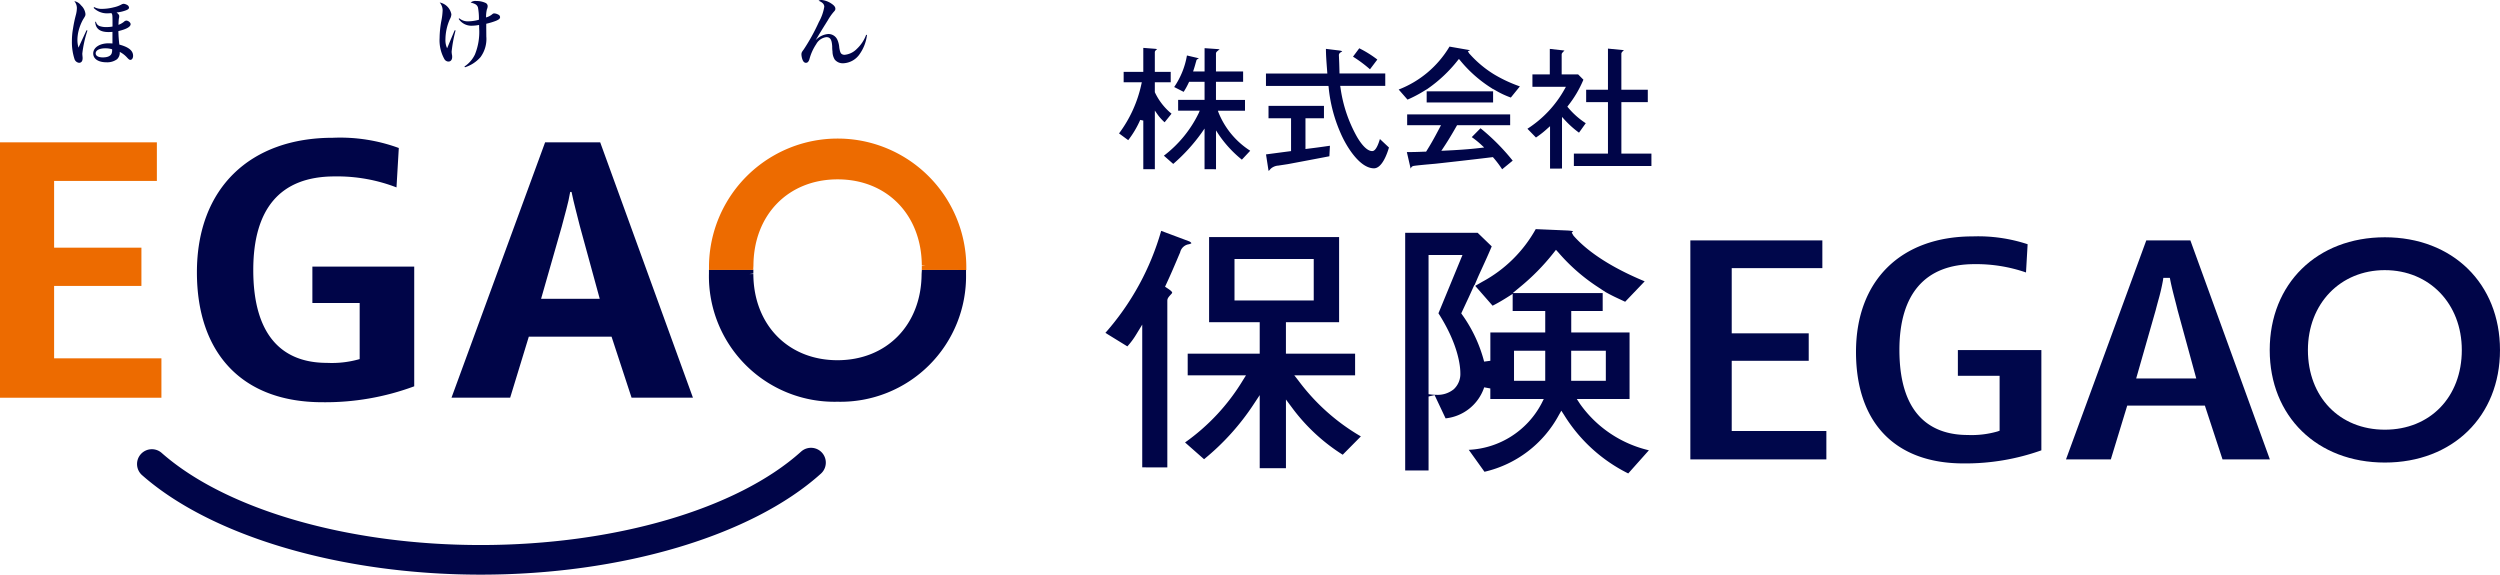 <svg xmlns="http://www.w3.org/2000/svg" width="259.021" height="59.539" viewBox="0 0 259.021 59.539">
  <g id="グループ_1584" data-name="グループ 1584" transform="translate(-42 -13.139)">
    <g id="グループ_1582" data-name="グループ 1582" transform="translate(42 13.139)">
      <g id="グループ_1544" data-name="グループ 1544" transform="translate(0 14.274)">
        <g id="グループ_1542" data-name="グループ 1542">
          <path id="パス_755" data-name="パス 755" d="M413.975,179.488H403.328V186.4h9.046v3.965h-9.046v7.5h11.118v4.083H397.722V175.484h16.253Z" transform="translate(-397.722 -175.013)" fill="#ed6b00"/>
          <path id="パス_756" data-name="パス 756" d="M436.514,180.209a17.043,17.043,0,0,0-6.407-1.139c-5.7,0-8.432,3.415-8.432,9.7,0,6.634,2.873,9.618,7.631,9.618a10.416,10.416,0,0,0,3.393-.392v-5.81h-4.9v-3.769h10.552v12.4a26.485,26.485,0,0,1-9.515,1.649c-8.338,0-13-5.1-13-13.464,0-8.755,5.558-13.936,14.086-13.936a17.659,17.659,0,0,1,6.831,1.06Z" transform="translate(-395.434 -175.066)" fill="#000548"/>
          <path id="パス_757" data-name="パス 757" d="M454.66,175.484l9.61,26.459h-6.359l-2.073-6.321h-8.574l-1.932,6.321h-6.078l9.7-26.459Zm-3.957,8.637-2.167,7.576h6.077l-2.072-7.576c-.283-1.178-.613-2.317-.848-3.494h-.142C451.362,181.8,450.986,182.982,450.7,184.121Z" transform="translate(-392.475 -175.013)" fill="#000548"/>
        </g>
        <g id="グループ_1543" data-name="グループ 1543" transform="translate(73.453 0.001)">
          <path id="パス_758" data-name="パス 758" d="M476.255,200.883A13.009,13.009,0,0,1,462.936,187.6v-.4h4.6v.4l-.4.053.4,0c.025,5.257,3.609,8.927,8.716,8.927s8.692-3.671,8.716-8.927l.028-.431.376-.023h4.2v.4A13.009,13.009,0,0,1,476.255,200.883Z" transform="translate(-462.936 -173.534)" fill="#000548"/>
          <path id="パス_759" data-name="パス 759" d="M484.99,188.762v-.4l.4-.053h-.4c-.024-5.26-3.61-8.934-8.722-8.934s-8.7,3.674-8.722,8.934l-.025.43-.38.024h-4.2v-.4a13.33,13.33,0,0,1,26.659,0v.4Z" transform="translate(-462.936 -175.067)" fill="#ed6b00"/>
        </g>
      </g>
      <path id="パス_760" data-name="パス 760" d="M445.926,216.728c-14.4,0-27.832-3.94-35.049-10.281a1.536,1.536,0,1,1,2.027-2.307c6.68,5.87,19.334,9.518,33.022,9.518,13.846,0,26.569-3.708,33.2-9.679a1.535,1.535,0,0,1,2.053,2.283C474.009,212.717,460.5,216.728,445.926,216.728Z" transform="translate(-396.126 -157.189)" fill="#000548"/>
      <g id="グループ_1545" data-name="グループ 1545" transform="translate(7.45 0)">
        <path id="パス_761" data-name="パス 761" d="M405.949,165.542a11.5,11.5,0,0,0-.535,2.393c0,.055,0,.055.024.322a1,1,0,0,1,.008.15c0,.307-.134.48-.371.48a.566.566,0,0,1-.48-.417,5.739,5.739,0,0,1-.259-1.849,7.284,7.284,0,0,1,.109-1.243,13.5,13.5,0,0,1,.307-1.472,2.977,2.977,0,0,0,.1-.685,1.132,1.132,0,0,0-.268-.723,1.135,1.135,0,0,1,.7.44,1.416,1.416,0,0,1,.456.889c0,.166-.015.205-.251.576a4.906,4.906,0,0,0-.456,1.149,4.1,4.1,0,0,0-.126.952,3,3,0,0,0,.11.811c.008-.016.283-.614.833-1.8Zm.693-2.431a1.615,1.615,0,0,0,.842.188,5.1,5.1,0,0,0,1.2-.164,2.887,2.887,0,0,0,.818-.307.536.536,0,0,1,.2-.055.918.918,0,0,1,.393.142.347.347,0,0,1,.158.252c0,.109-.087.188-.275.267a3.633,3.633,0,0,1-1.016.237c.221.18.276.267.276.393a1.131,1.131,0,0,1-.039.26c-.008.062-.032.346-.039.63a1.929,1.929,0,0,0,.574-.323.4.4,0,0,1,.237-.118c.2,0,.448.2.448.371,0,.275-.448.527-1.267.716a13.636,13.636,0,0,0,.1,1.4c.975.26,1.424.63,1.424,1.165,0,.237-.118.418-.283.418-.095,0-.15-.039-.323-.221a2.7,2.7,0,0,0-.779-.606.929.929,0,0,1-.283.764,1.721,1.721,0,0,1-1.094.314c-.835,0-1.37-.354-1.37-.912,0-.614.661-1.055,1.6-1.055.117,0,.228.008.393.016v-1.2c-.221.017-.3.017-.417.017-.874,0-1.33-.347-1.37-1.055l.079-.016a.59.59,0,0,0,.385.456,2.022,2.022,0,0,0,.685.1,3.4,3.4,0,0,0,.645-.055c0-1.243,0-1.243-.118-1.392-.212.015-.283.023-.385.023a1.942,1.942,0,0,1-1.456-.567Zm1.173,4.273c-.614,0-1.015.2-1.015.527,0,.259.283.417.739.417.473,0,.787-.134.9-.377a1.02,1.02,0,0,0,.063-.464A2.313,2.313,0,0,0,407.814,167.385Z" transform="translate(-404.336 -162.38)" fill="#000548"/>
        <path id="パス_762" data-name="パス 762" d="M439.815,165.537a13.594,13.594,0,0,0-.41,2.2,2.427,2.427,0,0,0,.047.385,1.157,1.157,0,0,1,.008.166c0,.284-.15.472-.385.472a.5.5,0,0,1-.418-.251,4,4,0,0,1-.5-2.181,10.382,10.382,0,0,1,.174-1.739,6.907,6.907,0,0,0,.142-1.141,1.275,1.275,0,0,0-.307-.81,1.533,1.533,0,0,1,1.212,1.219,1.091,1.091,0,0,1-.15.5,5.244,5.244,0,0,0-.464,2.078,2,2,0,0,0,.173.945c.071-.166.071-.166.188-.449.166-.4.166-.4.449-1.07.047-.11.095-.228.149-.347Zm.385-1.259a1.328,1.328,0,0,0,.889.314,4.211,4.211,0,0,0,1.142-.166,6.13,6.13,0,0,0-.1-1.282c-.095-.26-.26-.371-.756-.5a.759.759,0,0,1,.582-.158,2.224,2.224,0,0,1,.968.2.371.371,0,0,1,.213.323.831.831,0,0,1-.079.338,3.377,3.377,0,0,0-.087.842,1.707,1.707,0,0,0,.677-.362.248.248,0,0,1,.166-.056.875.875,0,0,1,.409.118.3.3,0,0,1,.2.268v.016c-.008.133-.118.235-.418.362a7.1,7.1,0,0,1-1.015.307v.362l.008.953a3.189,3.189,0,0,1-.6,2.14,3.544,3.544,0,0,1-1.613,1.054l-.055-.078a3.068,3.068,0,0,0,1.086-1.245,6.177,6.177,0,0,0,.44-2.715c0-.079,0-.181-.008-.347a4.175,4.175,0,0,1-.724.079,1.573,1.573,0,0,1-1.392-.708Z" transform="translate(-400.062 -162.381)" fill="#000548"/>
        <path id="パス_763" data-name="パス 763" d="M478.235,166.021a4.332,4.332,0,0,1-.732,1.936,2.171,2.171,0,0,1-1.715.991,1.076,1.076,0,0,1-.889-.377,1.6,1.6,0,0,1-.237-.835,3.834,3.834,0,0,1-.031-.527c-.039-.708-.2-.968-.6-.968a1.391,1.391,0,0,0-1.054.723,5.119,5.119,0,0,0-.708,1.575c-.087.251-.189.362-.362.362-.142,0-.26-.1-.339-.292a1.706,1.706,0,0,1-.125-.559c0-.188.03-.259.235-.527a20.476,20.476,0,0,0,1.573-2.849,4.916,4.916,0,0,0,.559-1.575c0-.267-.18-.464-.59-.628a.577.577,0,0,1,.307-.079,2.172,2.172,0,0,1,1.038.385c.268.181.394.339.394.519,0,.118-.031.181-.189.347a5.646,5.646,0,0,0-.59.849c-.551.882-.551.882-.882,1.425-.243.409-.243.409-.377.63h.008a1.991,1.991,0,0,1,1.283-.63,1.014,1.014,0,0,1,.952.59,2.37,2.37,0,0,1,.2.819c.063.377.118.551.229.645a.5.5,0,0,0,.33.1,2.028,2.028,0,0,0,1.259-.613,3.758,3.758,0,0,0,.967-1.464Z" transform="translate(-395.858 -162.393)" fill="#000548"/>
      </g>
    </g>
    <g id="グループ_1583" data-name="グループ 1583" transform="translate(156.528 17.966)">
      <g id="グループ_1562" data-name="グループ 1562" transform="translate(1.415 0)">
        <g id="グループ_1547" data-name="グループ 1547" transform="translate(0 0.131)">
          <path id="パス_764" data-name="パス 764" d="M507.061,226.639v-4.211l-.3.436a18.281,18.281,0,0,1-2.944,3.229l-.969-.852a12.222,12.222,0,0,0,3.619-4.434l.094-.229h-2.237v-1.12h2.739v-1.874h-1.6l-.045.094a7.583,7.583,0,0,1-.521.949l-.983-.5a8.216,8.216,0,0,0,1.323-3.269l1.1.259a1.057,1.057,0,0,1,.143.042c-.148.07-.271.13-.271.26l-.04.122c-.09.326-.145.523-.221.753l-.073.219h1.19V214.1l1.319.093a.746.746,0,0,1,.261.056l-.016.008h-.053l-.072.058c-.189.153-.259.21-.259.356v1.843h2.813v1.074h-2.813v1.874h3.008v1.12h-2.809l.079.222a8.431,8.431,0,0,0,3.27,3.924l-.865.924a11.908,11.908,0,0,1-2.379-2.571l-.3-.457v4.021Zm-6.346,0V221.6l-.318-.068a9.916,9.916,0,0,1-1.244,2.1l-.951-.7a13.114,13.114,0,0,0,2.314-5.1l.047-.2H498.68v-1.075h2.035v-2.486l1.183.091a1.751,1.751,0,0,1,.253.039l-.025.021c-.154.116-.216.2-.216.3v2.037h1.646v1.075H501.91v1.024l.013.032a6.349,6.349,0,0,0,1.717,2.2l-.716.89a4.761,4.761,0,0,1-.712-.783l-.3-.43v6.077Z" transform="translate(-498.203 -214.068)" fill="#000548"/>
        </g>
        <g id="グループ_1548" data-name="グループ 1548" transform="translate(15.217 0.176)">
          <path id="パス_765" data-name="パス 765" d="M527.217,226.843a.053.053,0,0,1-.028-.008l-.261-1.688c.332-.043,1.8-.239,2.45-.322l.145-.019v-3.4h-2.335v-1.284h5.744v1.284h-1.916v3.183l.186-.023c.921-.113,1.252-.159,2.348-.315l-.057,1.089c-1.382.269-4.147.786-4.22.8-.089.018-.343.056-.583.092-.2.031-.4.06-.472.074a1.3,1.3,0,0,0-.811.335l-.054.063a1.237,1.237,0,0,1-.13.14Zm10.9-.254c-1.479,0-2.857-2.262-3.439-3.6a15.358,15.358,0,0,1-1.26-4.789l-.018-.146h-6.477v-1.284h6.359l-.034-.457c-.069-.919-.107-1.419-.112-2.1l1.159.142c.155.016.507.054.527.128a.727.727,0,0,0-.072.037c-.194.105-.271.209-.271.358.037.745.043,1.026.053,1.436l.011.451h4.741v1.284h-4.671l.033.194a14.359,14.359,0,0,0,1.727,5.117c.561.943,1.1,1.442,1.55,1.442.112,0,.44,0,.806-1.248l.938.88C539.513,224.966,538.98,226.589,538.113,226.589ZM537.7,216.33a13.447,13.447,0,0,0-1.758-1.309l.648-.869a11.294,11.294,0,0,1,1.872,1.168Z" transform="translate(-526.919 -214.153)" fill="#000548"/>
        </g>
        <g id="グループ_1549" data-name="グループ 1549" transform="translate(28.977)">
          <path id="パス_766" data-name="パス 766" d="M563.6,226.531a10.525,10.525,0,0,0-.9-1.192l-.058-.068-.09.011c-2.1.26-5.446.631-5.849.673l-.336.03c-.615.055-1.643.147-1.934.2a.36.36,0,0,0-.271.193c-.017.034-.031.061-.043.082l-.393-1.711c.805,0,1.225-.018,1.908-.045l.088,0,.047-.075c.365-.585.677-1.1,1.368-2.421l.128-.243h-3.506v-1.12H564.43v1.12h-5.5l-.048.084c-.726,1.281-1.164,1.94-1.4,2.295l-.182.273.328-.015c1.194-.057,2.474-.131,3.754-.286l.356-.043-.263-.244a9.15,9.15,0,0,0-1.023-.83l.906-.918a22.062,22.062,0,0,1,3.335,3.357Zm-7.82-6.923v-1.149h6.882v1.149Zm-2.9-1.338a10.555,10.555,0,0,0,5.266-4.449l2.031.355a.138.138,0,0,1,.088.036l-.217.087.122.211a11.319,11.319,0,0,0,2.567,2.172,14.386,14.386,0,0,0,2.7,1.262L564.5,219.1a8.955,8.955,0,0,1-1.584-.743l-.249-.141v.014l-.116-.076a13.441,13.441,0,0,1-3.3-2.9l-.129-.154-.127.155a14.417,14.417,0,0,1-3.067,2.9l-.141.1v-.007l-.253.153a13.1,13.1,0,0,1-1.738.914Z" transform="translate(-552.885 -213.82)" fill="#000548"/>
        </g>
        <g id="グループ_1550" data-name="グループ 1550" transform="translate(42.311 0.21)">
          <path id="パス_767" data-name="パス 767" d="M580.389,226.648v-4.394l-.276.244a9.482,9.482,0,0,1-1.183.929l-.884-.908a11.5,11.5,0,0,0,3.849-4.1l.137-.246h-3.468v-1.285h1.8v-2.644l1.518.17,0,.005c-.239.238-.288.288-.288.417v2.052H583.3l.547.548a11.379,11.379,0,0,1-1.586,2.69l-.079.108.087.1a8.163,8.163,0,0,0,1.821,1.611l-.7.979a9.8,9.8,0,0,1-1.472-1.315l-.289-.317v5.351Zm2.469-.269v-1.285h3.532v-5.332h-2.259v-1.284h2.259v-4.263l1.659.162-.071.06c-.115.113-.2.195-.2.313v3.729h2.739v1.284H587.78v5.332h3.113v1.285Z" transform="translate(-578.046 -214.216)" fill="#000548"/>
        </g>
      </g>
      <g id="グループ_1563" data-name="グループ 1563" transform="translate(0 18.913)">
        <g id="グループ_1551" data-name="グループ 1551" transform="translate(0 0.182)">
          <path id="パス_768" data-name="パス 768" d="M634.945,238.786v-7.575l-.6.91a25.183,25.183,0,0,1-5.166,5.732l-1.97-1.736a21.515,21.515,0,0,0,6-6.453l.312-.5h-6.038v-2.244h7.462v-3.264H629.7v-8.82h13.47v8.82h-5.509v3.264h7.167v2.244h-6.3l.419.533a21.515,21.515,0,0,0,6.478,5.792l-1.881,1.9a19.388,19.388,0,0,1-5.289-4.928l-.592-.793v7.116Zm-2.612-17.377h8.209v-4.3h-8.209Zm-9.56,17.289V223.905l-.61,1a7.728,7.728,0,0,1-.932,1.258l-2.275-1.4a27.248,27.248,0,0,0,5.78-10.57l2.836,1.061c.219.08.29.186.29.225-.011.016-.065.048-.236.1a1.088,1.088,0,0,0-.926.845c-.128.291-.247.575-.372.871-.271.636-.567,1.34-1.073,2.429l-.118.256.234.156c.207.138.505.336.505.467a.382.382,0,0,1-.08.122c-.334.367-.423.467-.423.738V238.7Z" transform="translate(-618.956 -214.197)" fill="#000548"/>
        </g>
        <g id="グループ_1552" data-name="グループ 1552" transform="translate(31.06)">
          <path id="パス_769" data-name="パス 769" d="M671.689,239.336a16.343,16.343,0,0,1-6.638-6.047l-.294-.455-.268.471a11.754,11.754,0,0,1-7.694,5.858l-1.629-2.274A8.995,8.995,0,0,0,662.7,232.1l.238-.476H657.4v-1.093l-.635-.118a4.744,4.744,0,0,1-4,3.216l-1.137-2.409-.627.141v7.668h-2.422V214.4h7.505l1.461,1.41c-.316.761-.711,1.622-1.022,2.3-.183.4-.338.736-.431.953l-.328.766-.021-.023-.211.466c-.314.7-.453,1-.618,1.347l-.526,1.131.107.155a14.678,14.678,0,0,1,2.263,4.844l.646-.087v-2.93h5.686v-2.227h-3.375V220.73l-.5.316c-.473.3-.982.608-1.58.91l-1.8-2.055.733-.423a13.836,13.836,0,0,0,5.536-5.456l3.2.138a4.775,4.775,0,0,1,.68.074l-.15.15.183.316c2.138,2.439,5.74,4.049,7.377,4.731l-2.023,2.117-.569-.267c-.47-.218-.7-.325-1.273-.632l-.185-.1-.768-.507a19.32,19.32,0,0,1-4.114-3.589l-.261-.287-.24.305a22.709,22.709,0,0,1-3.536,3.593l-.7.582h9.317v1.859h-3.258v2.227h6.042v6.894h-5.463l.333.51a12.138,12.138,0,0,0,7.133,4.8ZM651,231.127l.292.033a5.154,5.154,0,0,0,.526.029,2.632,2.632,0,0,0,1.793-.577,2.151,2.151,0,0,0,.683-1.676c0-.629-.166-2.913-2.269-6.193l2.49-6.041H651Zm14.778-1.388h3.59v-3.114h-3.59Zm-5.923,0h3.234v-3.114h-3.234Z" transform="translate(-648.578 -214.023)" fill="#000548"/>
        </g>
        <g id="グループ_1553" data-name="グループ 1553" transform="translate(60.606 1.169)">
          <path id="パス_770" data-name="パス 770" d="M676.756,237.826V215.137h13.677v2.875h-9.39v6.754h7.978v2.841h-7.978v7.273h9.806v2.945Z" transform="translate(-676.756 -215.137)" fill="#00074b"/>
        </g>
        <g id="グループ_1554" data-name="グループ 1554" transform="translate(77.769 0.753)">
          <path id="パス_771" data-name="パス 771" d="M704.265,238.262c-7.079,0-11.14-4.211-11.14-11.553,0-7.382,4.635-11.968,12.1-11.968a16.361,16.361,0,0,1,5.682.811l-.168,2.926a15.745,15.745,0,0,0-5.349-.862c-5.081,0-7.767,3.072-7.767,8.885,0,7.286,3.84,8.815,7.061,8.815a9.7,9.7,0,0,0,3.1-.365l.22-.077v-5.689H703.68v-2.669h8.651v10.39A23.375,23.375,0,0,1,704.265,238.262Z" transform="translate(-693.125 -214.741)" fill="#00074b"/>
        </g>
        <g id="グループ_1555" data-name="グループ 1555" transform="translate(99.522 1.168)">
          <path id="パス_772" data-name="パス 772" d="M730.093,237.826l-1.829-5.576H720.22l-1.7,5.576h-4.645l8.319-22.689h4.568l8.236,22.689Zm-6.173-18.533a21.271,21.271,0,0,1-.5,2.121c-.085.315-.17.626-.247.934l-2.027,7.094h6.226l-1.941-7.1c-.086-.358-.179-.721-.273-1.083-.169-.657-.337-1.311-.471-1.978l-.052-.264h-.675Z" transform="translate(-713.871 -215.137)" fill="#00074b"/>
        </g>
        <g id="グループ_1556" data-name="グループ 1556" transform="translate(120.634 0.844)">
          <path id="パス_773" data-name="パス 773" d="M745.935,238.168c-7.023,0-11.929-4.793-11.929-11.653,0-6.88,4.906-11.687,11.929-11.687s11.929,4.806,11.929,11.687C757.865,233.376,752.958,238.168,745.935,238.168Zm0-19.936c-4.62,0-7.972,3.483-7.972,8.282,0,4.857,3.278,8.249,7.972,8.249s7.973-3.392,7.973-8.249C753.908,221.716,750.555,218.233,745.935,218.233Z" transform="translate(-734.006 -214.828)" fill="#000548"/>
        </g>
      </g>
    </g>
  </g>
</svg>
